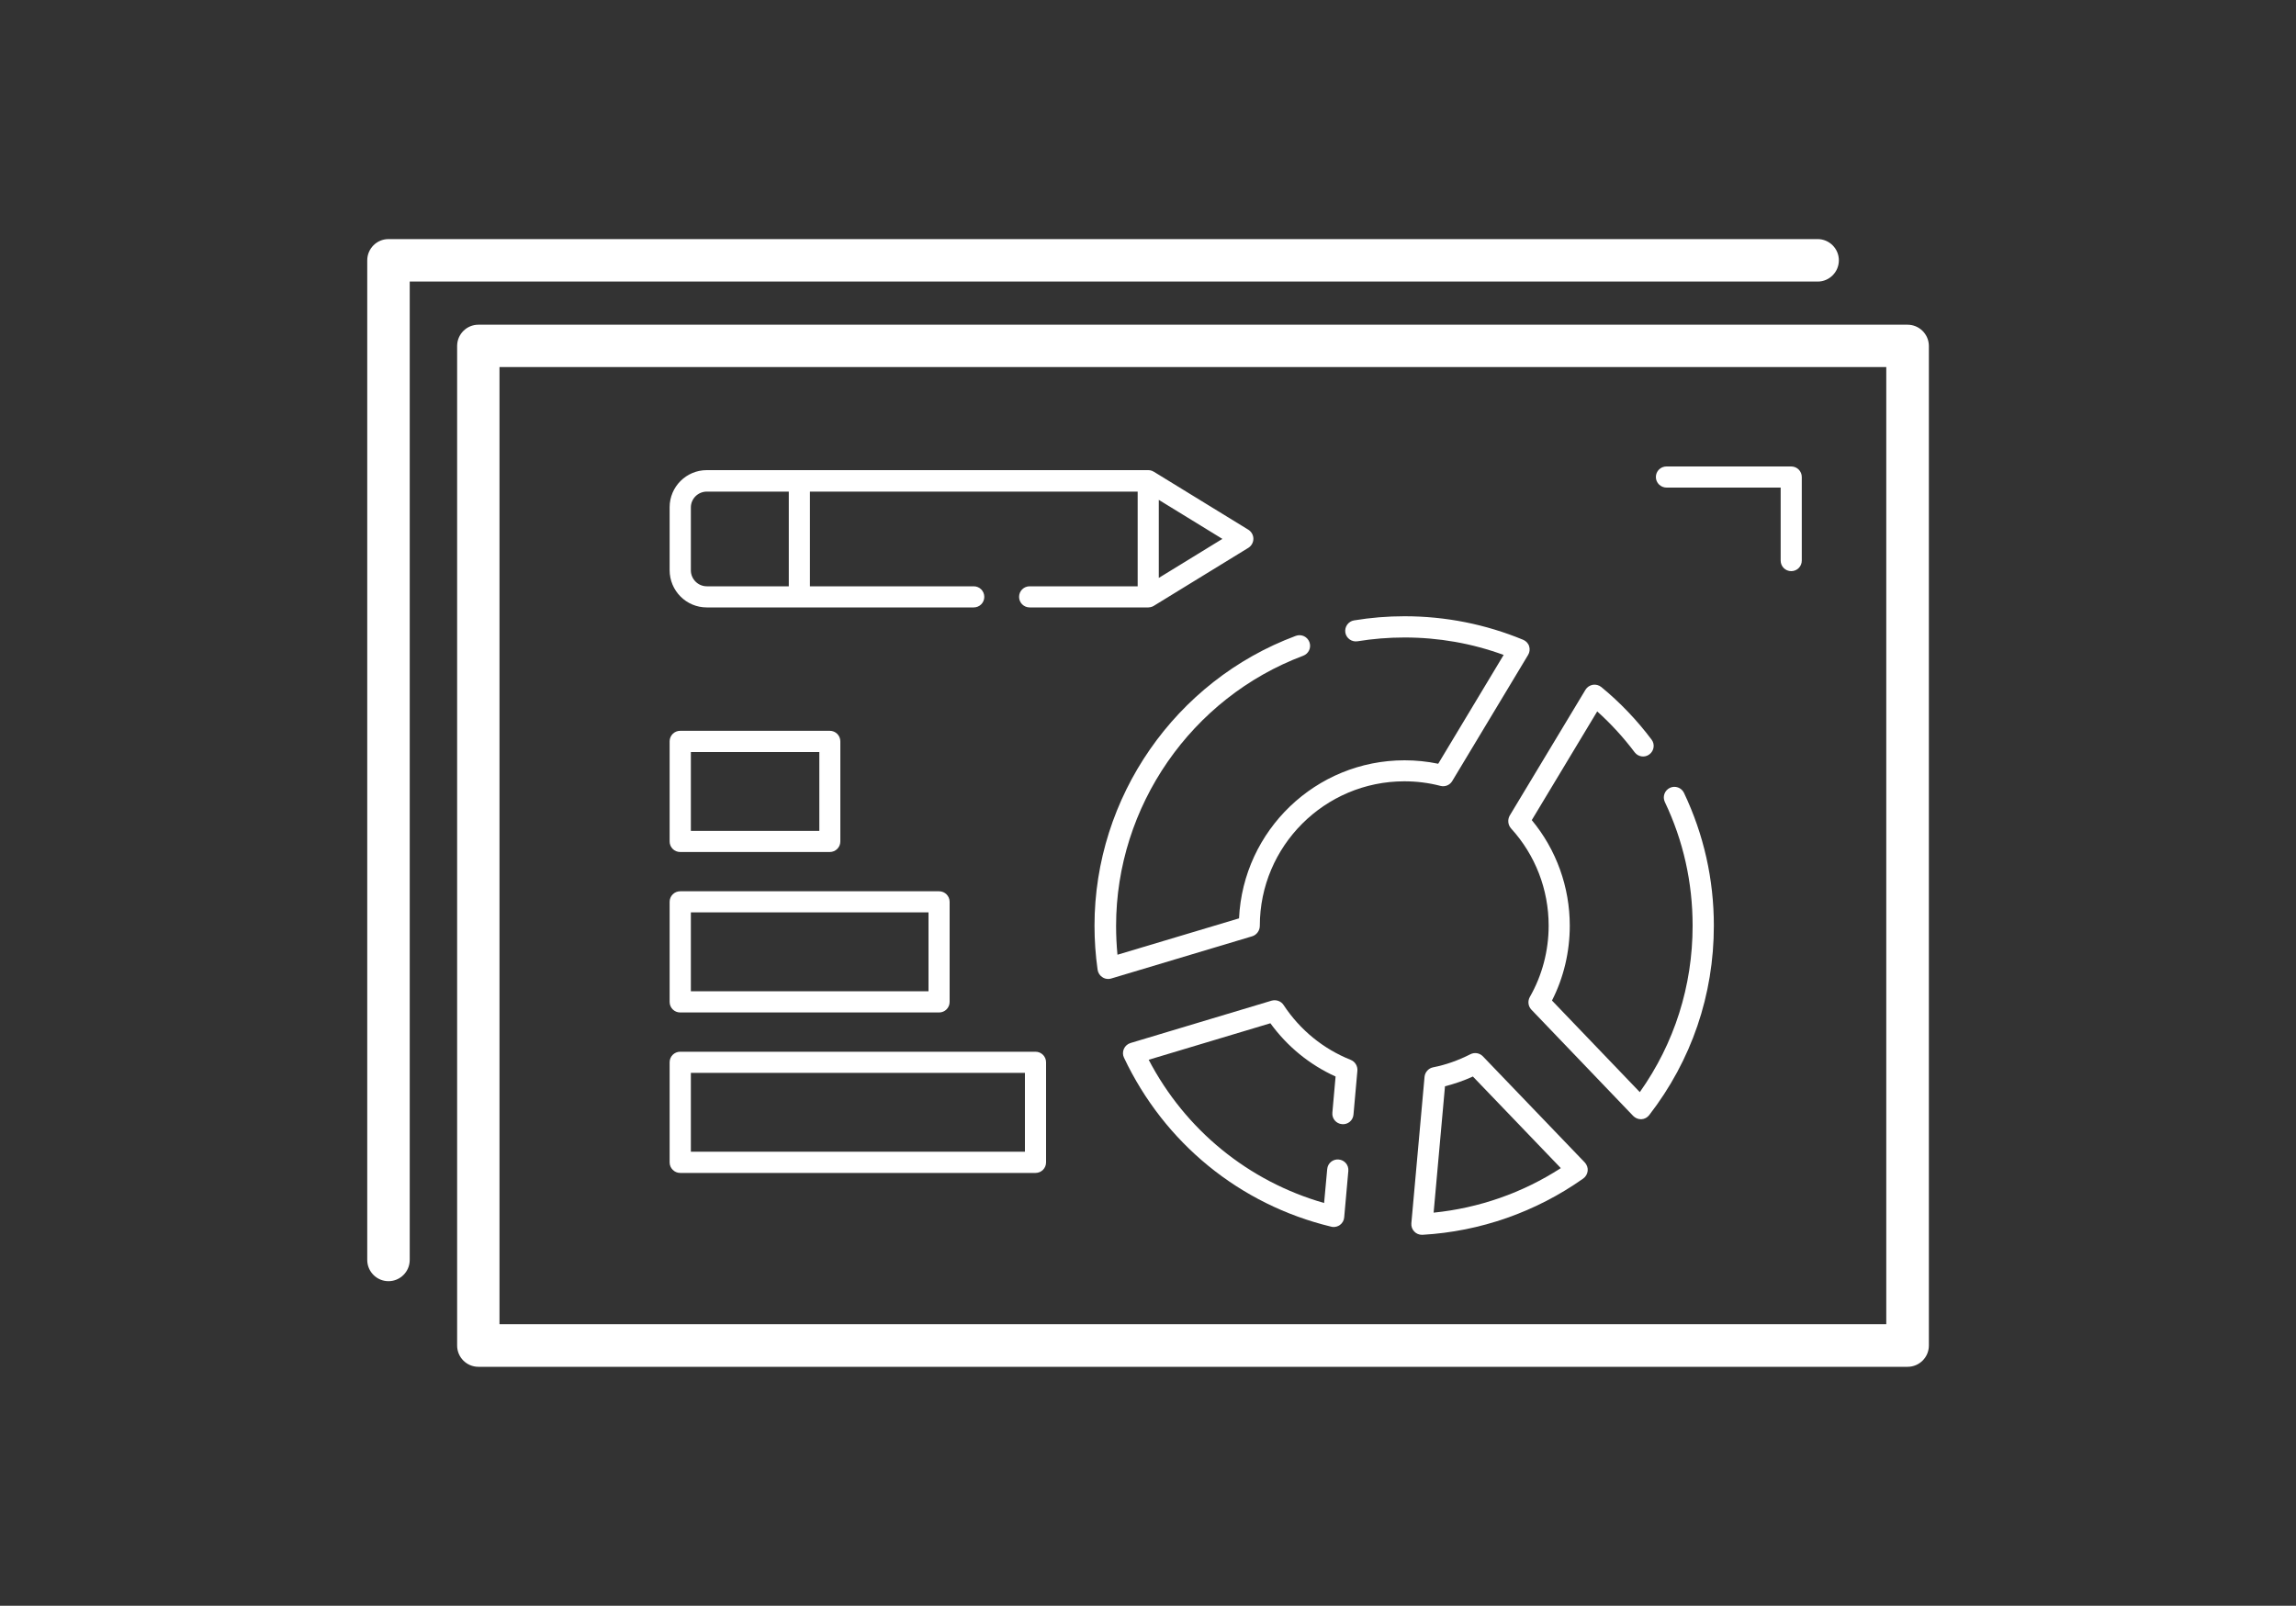 <?xml version="1.0" encoding="utf-8"?>
<!-- Generator: Adobe Illustrator 27.6.1, SVG Export Plug-In . SVG Version: 6.00 Build 0)  -->
<svg version="1.1" id="Layer_1" xmlns="http://www.w3.org/2000/svg" xmlns:xlink="http://www.w3.org/1999/xlink" x="0px" y="0px"
	 viewBox="0 0 200 139.9" style="enable-background:new 0 0 200 139.9;" xml:space="preserve">
<rect x="0" y="0" width="200" height="139.9" fill="#333333" stroke="none"/>
<style type="text/css">
	.st0{fill:#FFFFFF;}
</style>
<g>
	<path class="st0" d="M166.16,28.29H41.67c-1.02,0-1.85,0.83-1.85,1.85v87.09c0,1.02,0.83,1.85,1.85,1.85h124.5
		c1.02,0,1.85-0.83,1.85-1.85V30.13C168.01,29.11,167.18,28.29,166.16,28.29z M164.31,115.37H43.51V31.98h120.8V115.37z"/>
	<path class="st0" d="M61.56,52.92h23.26c0.51,0,0.92-0.41,0.92-0.92s-0.41-0.92-0.92-0.92H70.55v-8.25h28.55v8.25h-9.41
		c-0.51,0-0.92,0.41-0.92,0.92s0.41,0.92,0.92,0.92h10.34c0.11,0,0.22-0.03,0.32-0.06c0.03-0.01,0.05-0.02,0.08-0.04
		c0.03-0.01,0.06-0.02,0.08-0.04l8.23-5.05c0.27-0.17,0.44-0.47,0.44-0.79s-0.17-0.62-0.44-0.79l-8.23-5.05
		c-0.03-0.02-0.06-0.02-0.08-0.04c-0.03-0.01-0.05-0.03-0.08-0.04c-0.1-0.04-0.21-0.06-0.32-0.06H61.56c-1.78,0-3.23,1.45-3.23,3.23
		v5.48C58.33,51.47,59.78,52.92,61.56,52.92z M100.94,50.35v-6.8l5.54,3.4L100.94,50.35z M60.18,44.21c0-0.76,0.62-1.38,1.39-1.38
		h7.14v8.25h-7.14c-0.76,0-1.39-0.62-1.39-1.39V44.21z"/>
	<path class="st0" d="M95.34,80.65c0,1.28,0.09,2.57,0.27,3.84c0.04,0.27,0.19,0.5,0.42,0.65c0.15,0.1,0.32,0.15,0.5,0.15
		c0.09,0,0.18-0.01,0.27-0.04l12.28-3.68c0.39-0.12,0.66-0.5,0.66-0.91c0-6.94,5.65-12.59,12.59-12.59c1.06,0,2.12,0.13,3.15,0.4
		c0.4,0.1,0.81-0.07,1.02-0.42l6.61-10.99c0.14-0.23,0.17-0.51,0.09-0.76c-0.08-0.26-0.28-0.46-0.52-0.56
		c-3.29-1.36-6.77-2.05-10.34-2.05c-1.48,0-2.95,0.12-4.39,0.36c-0.5,0.08-0.84,0.56-0.76,1.06c0.08,0.5,0.56,0.84,1.06,0.76
		c1.34-0.22,2.72-0.33,4.1-0.33c2.97,0,5.87,0.51,8.63,1.52l-5.7,9.48c-0.96-0.2-1.95-0.3-2.93-0.3c-7.73,0-14.06,6.1-14.42,13.77
		l-10.59,3.17c-0.08-0.83-0.12-1.67-0.12-2.51c0-10.42,6.55-19.88,16.3-23.54c0.48-0.18,0.72-0.71,0.54-1.19
		c-0.18-0.48-0.71-0.72-1.19-0.54C102.37,59.31,95.34,69.46,95.34,80.65z"/>
	<path class="st0" d="M117.66,92.34c-2.4-0.96-4.42-2.61-5.85-4.78c-0.22-0.34-0.65-0.49-1.04-0.38l-12.29,3.69
		c-0.26,0.08-0.47,0.26-0.58,0.51c-0.11,0.25-0.11,0.53,0.01,0.77c3.51,7.43,10.08,12.8,18.04,14.72c0.07,0.02,0.14,0.03,0.22,0.03
		c0.19,0,0.38-0.06,0.54-0.17c0.22-0.16,0.36-0.4,0.38-0.67l0.36-4.04c0.05-0.51-0.33-0.96-0.84-1c-0.51-0.05-0.96,0.33-1,0.84
		l-0.27,2.95c-6.6-1.89-12.09-6.37-15.28-12.48l10.6-3.18c1.47,2.02,3.41,3.61,5.68,4.64l-0.28,3.15c-0.05,0.51,0.33,0.96,0.84,1
		c0.52,0.05,0.96-0.33,1-0.84l0.34-3.82C118.27,92.88,118.04,92.49,117.66,92.34z"/>
	<path class="st0" d="M129.17,92.03c-0.28-0.29-0.72-0.37-1.09-0.18c-1.04,0.53-2.13,0.92-3.25,1.14c-0.4,0.08-0.7,0.42-0.74,0.82
		l-1.15,12.77c-0.02,0.27,0.07,0.53,0.26,0.72c0.17,0.18,0.41,0.28,0.66,0.28c0.02,0,0.04,0,0.05,0c5.04-0.29,9.88-1.99,14-4.9
		c0.22-0.16,0.36-0.4,0.39-0.67c0.03-0.27-0.07-0.53-0.25-0.73L129.17,92.03z M124.88,105.65l0.99-11.01
		c0.83-0.21,1.64-0.49,2.43-0.85l7.66,7.98C132.62,103.93,128.83,105.25,124.88,105.65z"/>
	<path class="st0" d="M131.62,72.17c2.12,2.32,3.28,5.33,3.28,8.48c0,2.19-0.57,4.34-1.64,6.21c-0.2,0.36-0.15,0.8,0.13,1.1
		l8.87,9.26c0.18,0.18,0.42,0.29,0.67,0.29c0.02,0,0.03,0,0.05,0c0.27-0.01,0.52-0.15,0.68-0.36c3.68-4.76,5.63-10.46,5.63-16.5
		c0-4.05-0.88-7.94-2.6-11.57c-0.22-0.46-0.77-0.66-1.23-0.44c-0.46,0.22-0.66,0.77-0.44,1.23c1.61,3.38,2.42,7.01,2.42,10.78
		c0,5.26-1.59,10.25-4.6,14.5l-7.65-7.98c1.02-2,1.55-4.24,1.55-6.52c0-3.37-1.17-6.62-3.31-9.2l5.7-9.47
		c1.2,1.08,2.29,2.27,3.26,3.56c0.31,0.41,0.89,0.49,1.29,0.18c0.41-0.31,0.49-0.89,0.18-1.29c-1.27-1.69-2.74-3.23-4.37-4.57
		c-0.21-0.17-0.48-0.24-0.74-0.2c-0.27,0.05-0.5,0.2-0.64,0.43l-6.61,10.98C131.31,71.42,131.35,71.86,131.62,72.17z"/>
	<path class="st0" d="M59.25,74.23h13.03c0.51,0,0.92-0.41,0.92-0.92v-8.72c0-0.51-0.41-0.92-0.92-0.92H59.25
		c-0.51,0-0.92,0.41-0.92,0.92v8.72C58.33,73.82,58.74,74.23,59.25,74.23z M60.18,65.52h11.19v6.87H60.18V65.52z"/>
	<path class="st0" d="M59.25,88.21H81.8c0.51,0,0.92-0.41,0.92-0.92v-8.72c0-0.51-0.41-0.92-0.92-0.92H59.25
		c-0.51,0-0.92,0.41-0.92,0.92v8.72C58.33,87.8,58.74,88.21,59.25,88.21z M60.18,79.49h20.7v6.87h-20.7V79.49z"/>
	<path class="st0" d="M59.25,102.19H90.2c0.51,0,0.92-0.41,0.92-0.92v-8.72c0-0.51-0.41-0.92-0.92-0.92H59.25
		c-0.51,0-0.92,0.41-0.92,0.92v8.72C58.33,101.77,58.74,102.19,59.25,102.19z M60.18,93.47h29.1v6.87h-29.1V93.47z"/>
	<path class="st0" d="M145.17,42.48h9.94v6.36c0,0.51,0.41,0.92,0.92,0.92c0.51,0,0.92-0.41,0.92-0.92v-7.28
		c0-0.51-0.41-0.92-0.92-0.92h-10.87c-0.51,0-0.92,0.41-0.92,0.92S144.66,42.48,145.17,42.48z"/>
	<path class="st0" d="M160.18,22.68c0-1.02-0.83-1.85-1.85-1.85H33.84c-1.02,0-1.85,0.83-1.85,1.85v87.09
		c0,1.02,0.83,1.85,1.85,1.85c1.02,0,1.85-0.83,1.85-1.85V24.53h122.65C159.35,24.53,160.18,23.7,160.18,22.68z"/>
</g>
</svg>
